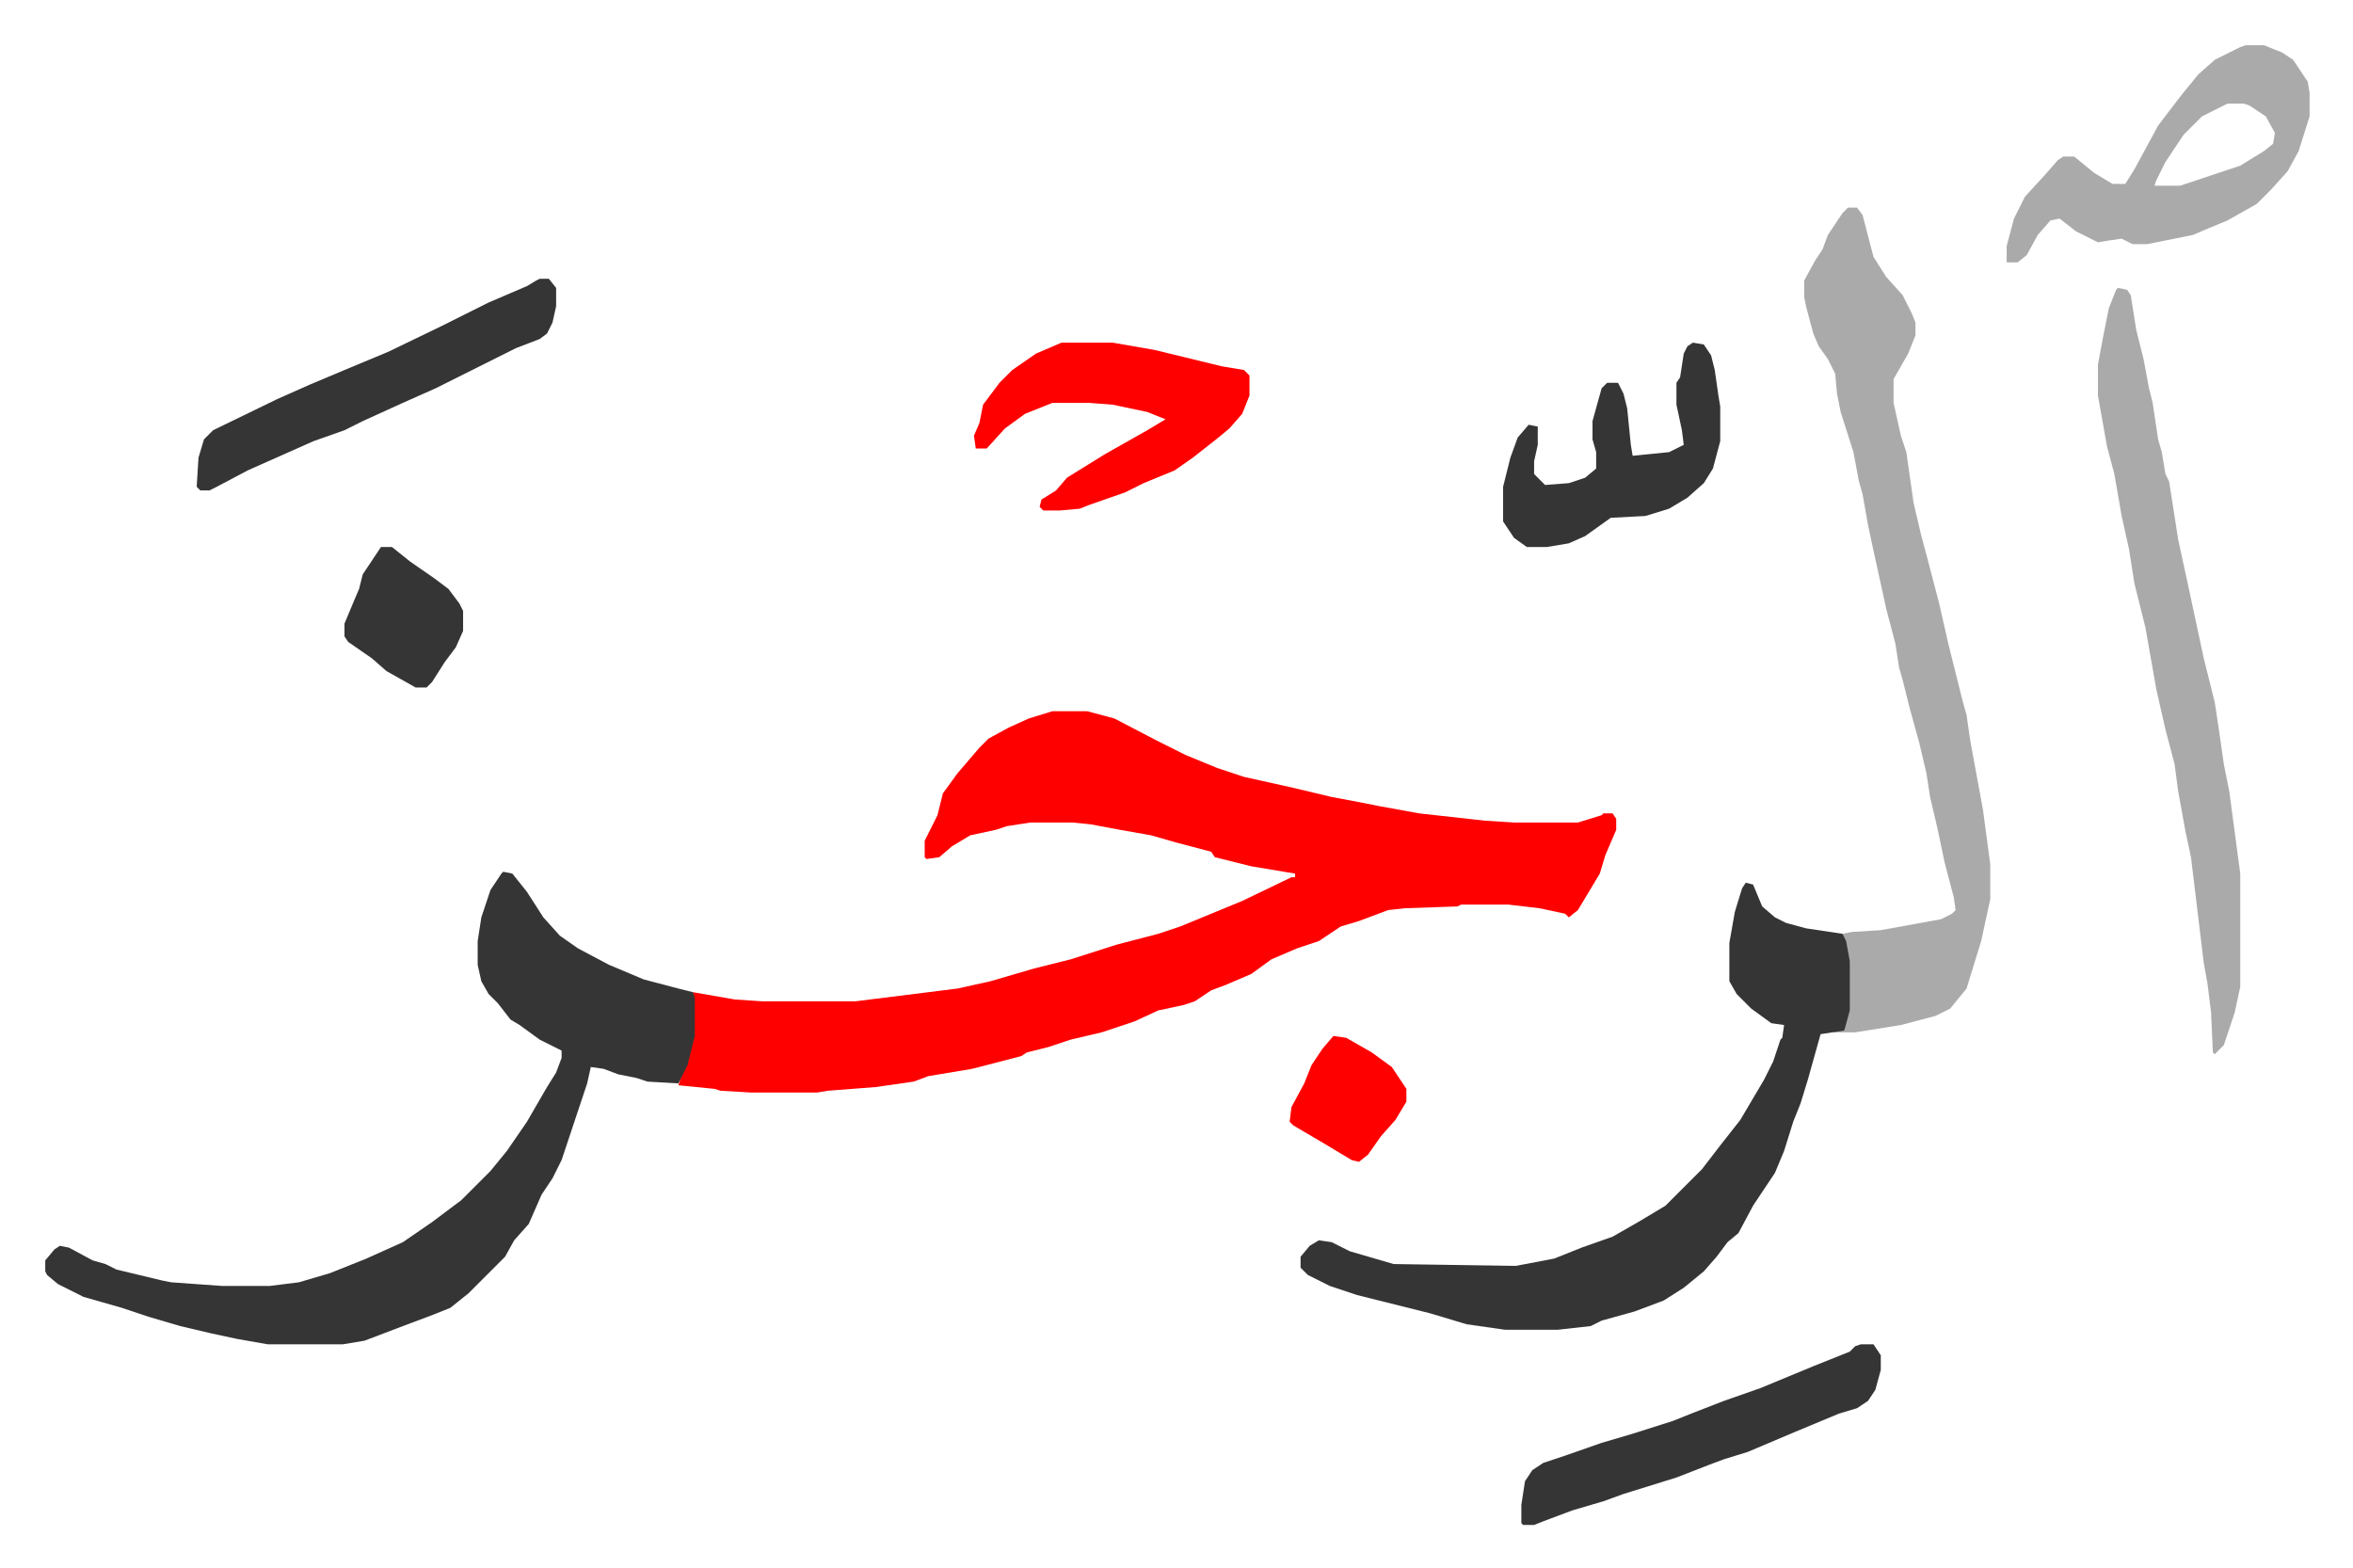 <svg xmlns="http://www.w3.org/2000/svg" viewBox="-24.8 373.2 1289.6 859.6">
    <path fill="#ff0000" id="rule_qalqalah" d="M552 763h19l15 4 23 12 16 8 17 7 15 5 27 6 21 5 16 3 10 2 22 4 36 4 16 1h35l13-4 1-1h5l2 3v6l-6 14-3 10-12 20-5 4-2-2-14-3-17-2h-26l-2 1-29 1-9 1-16 6-10 3-12 8-12 4-14 6-11 8-14 6-8 3-9 6-6 2-14 3-13 6-9 3-9 3-17 4-12 4-12 3-3 2-27 7-24 4-8 3-21 3-26 2-6 1h-36l-17-1-3-1-20-2 2-6 4-11 2-10v-24l23 4 15 1h51l56-7 18-4 24-7 20-5 25-8 23-6 12-4 34-14 27-13h2v-2l-6-1-18-3-20-5-2-3-19-5-14-4-17-3-16-3-10-1h-23l-13 2-6 2-14 3-10 6-7 6-7 1-1-1v-9l7-14 3-12 8-11 12-14 5-5 11-6 11-5z"/>
    <path fill="#353535" id="rule_normal" d="m251 851 5 1 8 10 9 14 9 10 10 7 17 9 19 8 19 5 8 2 1 3v21l-4 16-5 10-17-1-6-2-10-2-8-3-7-1-2 9-7 21-7 21-5 10-6 9-7 16-8 9-5 9-5 5-11 11-4 4-10 8-10 4-16 6-21 8-12 2h-41l-17-3-14-3-17-4-17-5-15-5-21-6-14-7-6-5-1-2v-6l5-6 3-2 5 1 13 7 7 2 6 3 25 6 5 1 28 2h26l16-2 17-5 20-8 20-9 16-11 16-12 11-11 5-5 9-11 11-16 11-19 5-8 3-8v-4l-12-6-11-8-5-3-7-9-5-5-4-7-2-9v-13l2-13 5-15 6-9z"/>
    <path fill="#aaa" id="rule_hamzat_wasl" d="M988 487h5l3 4 6 23 7 11 9 10 5 10 2 5v7l-4 10-8 14v13l4 18 3 9 4 28 4 17 4 15 6 23 5 22 8 32 2 7 2 14 7 38 4 30v19l-5 23-8 26-9 11-8 4-19 5-25 4h-12v-1h6l1-7 1-4v-27l-3-15 5-1 16-1 33-6 6-3 2-2-1-7-5-19-4-19-4-17-2-13-4-17-5-18-4-16-2-7-2-13-5-19-7-32-3-14-3-17-2-7-3-16-7-22-2-10-1-11-4-8-5-7-3-7-4-15-1-5v-9l6-11 4-6 3-8 8-12z"/>
    <path fill="#353535" id="rule_normal" d="m932 857 4 1 5 12 7 6 6 3 11 3 20 3 2 4 2 11v27l-3 11-13 2-7 25-4 13-4 10-5 16-5 12-6 9-6 9-8 15-6 5-6 8-7 8-11 9-11 7-16 6-18 5-6 3-18 2h-29l-21-3-20-6-40-10-15-5-12-6-4-4v-6l5-6 5-3 7 1 10 5 24 7 67 1 21-4 15-6 17-6 14-8 15-9 20-20 10-13 11-14 13-22 5-10 4-12 1-1 1-7-7-1-11-8-8-8-4-7v-21l3-17 4-13z"/>
    <path fill="#aaa" id="rule_hamzat_wasl" d="m1136 531 5 1 2 3 3 19 4 16 3 16 2 8 3 20 2 7 2 12 2 4 5 32 5 23 9 42 6 24 2 13 3 21 3 15 6 45v62l-3 14-6 18-5 5-1-1-1-22-2-16-2-11-7-58-3-14-4-22-2-15-5-19-5-22-6-34-6-24-3-19-4-18-4-23-4-15-5-28v-17l3-16 3-15 4-10zm70-133h10l10 4 6 4 6 9 2 3 1 6v13l-6 19-6 11-9 10-8 8-16 9-12 5-7 3-10 2-15 3h-8l-6-3-7 1-6 1-12-6-9-7-5 1-7 8-6 11-5 4h-6v-9l4-15 6-12 11-12 7-8 3-2h6l11 9 10 6h7l5-8 13-24 13-17 9-11 9-8 14-7zm-10 32-14 7-10 10-10 15-5 10-1 3h14l33-11 13-8 5-4 1-6-5-9-9-6-3-1z"/>
    <path fill="#ff0000" id="rule_qalqalah" d="M557 561h28l23 4 37 9 12 2 3 3v11l-4 10-7 8-6 5-14 11-10 7-17 7-10 5-20 7-5 2-11 1h-9l-2-2 1-4 8-5 6-7 21-13 23-13 10-6-10-4-19-4-13-1h-20l-15 6-11 8-10 11h-6l-1-7 3-7 2-10 9-12 7-7 13-9z"/>
    <path fill="#353535" id="rule_normal" d="M271 526h5l4 5v10l-2 9-3 6-4 3-13 5-16 8-28 14-18 8-22 10-10 5-17 6-36 16-17 9-4 2h-5l-2-2 1-16 3-10 5-5 35-17 18-8 19-8 24-10 29-14 26-13 21-9 5-3zm724 584h7l4 6v8l-3 11-4 6-6 4-10 3-24 10-26 11-13 4-8 3-18 7-29 9-11 4-17 5-16 6-5 2h-6l-1-1v-10l2-13 4-6 6-4 12-4 20-7 17-5 22-7 10-4 18-7 20-7 29-12 20-8 3-3zm-92-549 6 1 4 6 2 8 2 14 1 6v19l-4 15-5 8-9 8-10 6-13 4-19 1-14 10-9 4-12 2h-11l-7-5-6-9v-19l4-16 4-11 6-7 5 1v10l-2 9v7l6 6 13-1 9-3 6-5v-9l-2-7v-10l5-18 3-3h6l3 6 2 8 2 20 1 6 20-2 8-4-1-8-3-14v-12l2-3 2-13 2-4zM184 673h6l10 8 13 9 8 6 6 8 2 4v11l-4 9-6 8-7 11-3 3h-6l-16-9-8-7-13-9-2-3v-7l5-12 3-7 2-8z"/>
    <path fill="#ff0000" id="rule_qalqalah" d="m706 941 7 1 14 8 11 8 8 12v7l-6 10-8 9-7 10-5 4-4-1-15-9-17-10-2-2 1-8 7-13 4-10 6-9z"/>
</svg>
